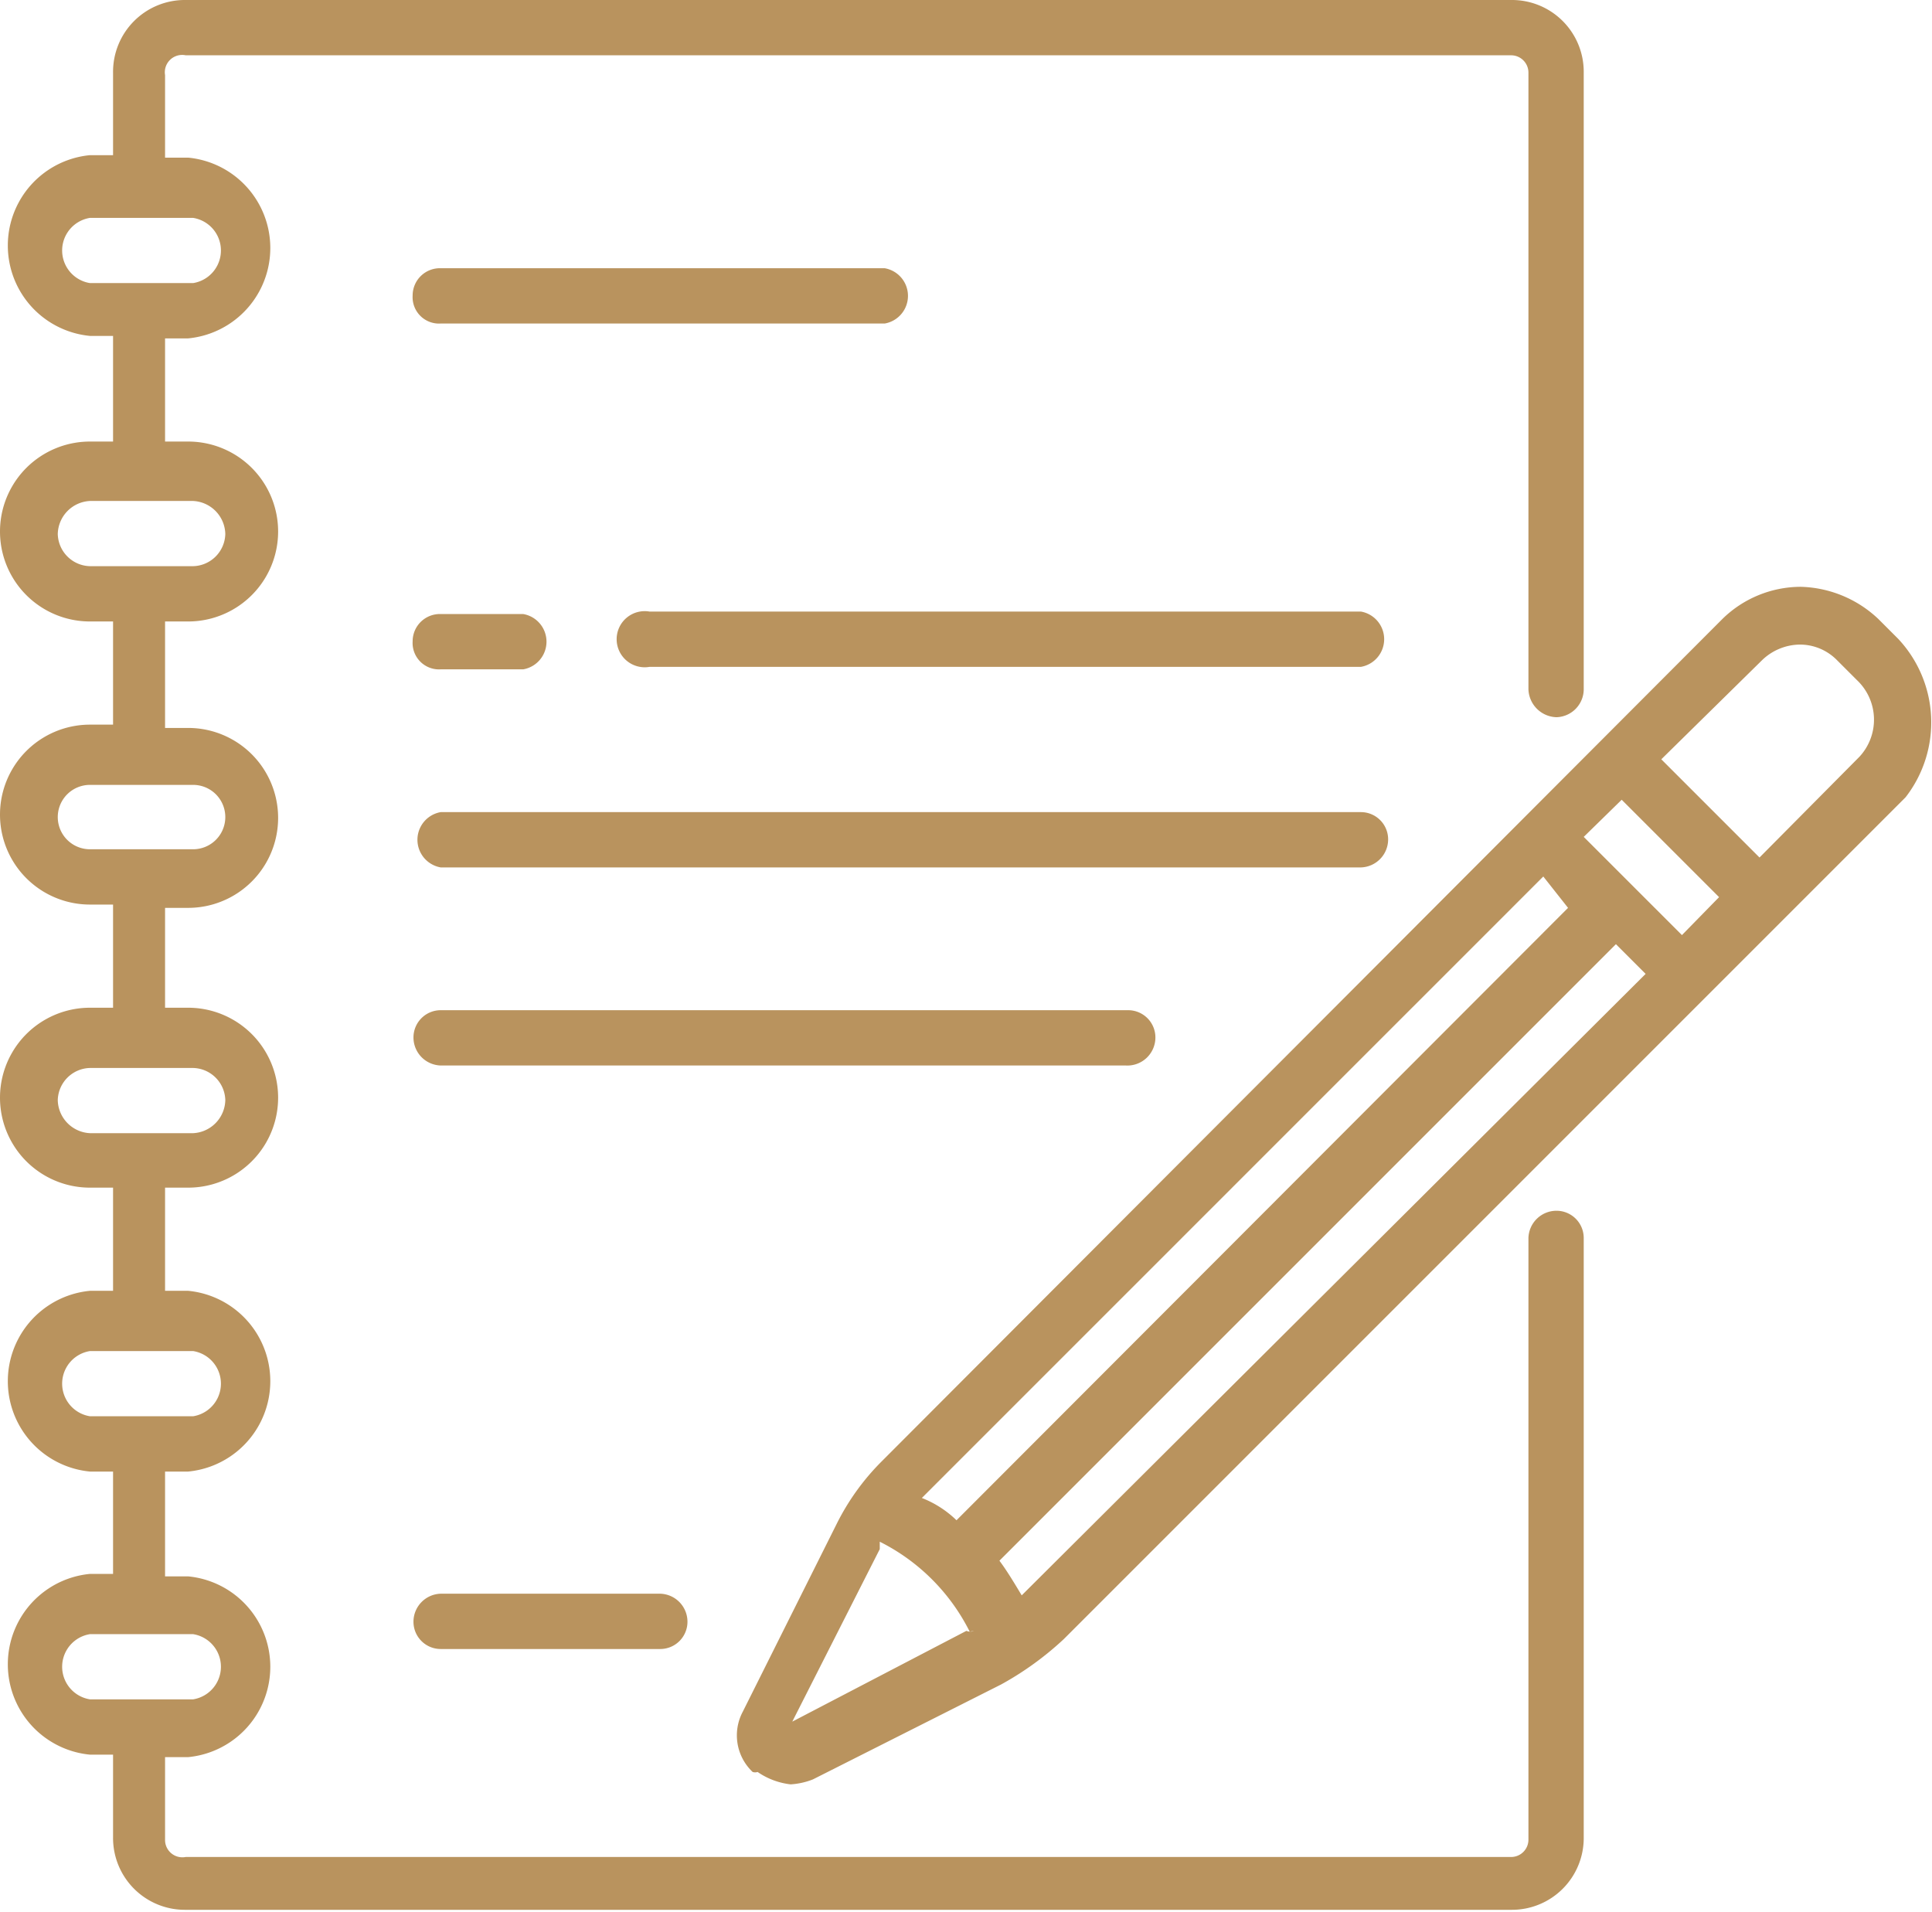 <svg xmlns="http://www.w3.org/2000/svg" viewBox="0 0 23.41 23.17"><defs><style>.cls-1{fill:#b9935e;fill-rule:evenodd;}</style></defs><title>Ресурс 3</title><g id="Слой_2" data-name="Слой 2"><g id="Слой_1-2" data-name="Слой 1"><path class="cls-1" d="M16.49,7.41H7.87a.34.34,0,1,0,0,.67h8.62a.34.34,0,0,0,0-.67m-11.15.7h1a.34.34,0,0,0,0-.67h-1A.33.33,0,0,0,5,7.77.32.32,0,0,0,5.34,8.11Zm11.48,2.06a.33.33,0,0,0-.33-.33H5.34a.34.34,0,0,0,0,.67H16.49A.34.34,0,0,0,16.82,10.17ZM14,12.57a.33.33,0,0,0-.33-.33H5.34a.33.33,0,0,0-.33.33.34.34,0,0,0,.33.34h8.3A.34.34,0,0,0,14,12.57ZM5.34,19.31a.34.34,0,0,0-.33.34.33.33,0,0,0,.33.33H8a.33.33,0,0,0,.33-.33A.34.34,0,0,0,8,19.31ZM1.09,20.59a.4.4,0,0,1,0-.79H2.34a.4.4,0,0,1,0,.79Zm0-3.43a.4.4,0,0,1,0-.79H2.34a.4.4,0,0,1,0,.79Zm0-3.43a.41.41,0,0,1-.39-.4.4.4,0,0,1,.39-.39H2.34a.4.4,0,0,1,.39.39.41.41,0,0,1-.39.4Zm0-3.44a.39.39,0,1,1,0-.78H2.34a.39.39,0,1,1,0,.78Zm0-3.43A.4.4,0,0,1,.7,6.47a.41.41,0,0,1,.39-.4H2.34a.41.41,0,0,1,.39.4.4.4,0,0,1-.39.39Zm0-3.43a.4.4,0,0,1,0-.79H2.34a.4.4,0,0,1,0,.79ZM18.86,14.67a.34.34,0,0,0-.34.33v7.29a.21.21,0,0,1-.21.21H2.25A.21.21,0,0,1,2,22.29v-1h.28a1.1,1.1,0,0,0,0-2.19H2V17.83h.28a1.1,1.1,0,0,0,0-2.19H2V14.39h.28a1.09,1.09,0,1,0,0-2.18H2V11h.28a1.09,1.09,0,0,0,0-2.18H2V7.53h.28a1.09,1.09,0,0,0,0-2.18H2V4.1h.28a1.1,1.1,0,0,0,0-2.19H2v-1A.21.21,0,0,1,2.25.67H18.31a.21.21,0,0,1,.21.21V8.35a.35.35,0,0,0,.34.34.34.34,0,0,0,.33-.34V.88A.87.87,0,0,0,18.31,0H2.25a.87.87,0,0,0-.88.88v1H1.09a1.1,1.1,0,0,0,0,2.19h.28V5.35H1.09a1.09,1.09,0,0,0,0,2.18h.28V8.78H1.09a1.09,1.09,0,0,0,0,2.18h.28v1.25H1.09a1.09,1.09,0,0,0,0,2.18h.28v1.25H1.09a1.1,1.1,0,0,0,0,2.19h.28v1.24H1.09a1.1,1.1,0,0,0,0,2.19h.28v1a.87.87,0,0,0,.88.88H18.31a.87.87,0,0,0,.88-.88V15A.33.33,0,0,0,18.86,14.67Zm3.67-5.5-1.21,1.22L20.13,9.2,21.35,8a.67.67,0,0,1,.45-.19.63.63,0,0,1,.46.19l.24.24A.66.66,0,0,1,22.53,9.17Zm-2.15,2.16-1.19-1.19.46-.45,1.18,1.18Zm-8,8c-.09-.15-.18-.3-.27-.42l7.47-7.47.36.36Zm-.79-.91a1.26,1.26,0,0,0-.42-.27l7.53-7.53L19,11Zm.21,1.34a.11.11,0,0,1-.09,0L9.6,20.86l1.06-2.09s0-.06,0-.09h0a2.44,2.44,0,0,1,1.09,1.09ZM23,7.74l-.24-.24a1.42,1.42,0,0,0-.94-.39,1.36,1.36,0,0,0-.95.39L10.69,17.7a2.89,2.89,0,0,0-.55.76L9,20.74a.61.61,0,0,0,.12.73.1.1,0,0,0,.06,0,.88.88,0,0,0,.4.15h0a.88.88,0,0,0,.27-.06l2.28-1.15a3.78,3.78,0,0,0,.76-.55l10.2-10.2A1.48,1.48,0,0,0,23,7.74ZM5.34,3.92h5.38a.34.34,0,0,0,0-.67H5.34A.33.33,0,0,0,5,3.58.32.32,0,0,0,5.34,3.92Z"/></g></g></svg>